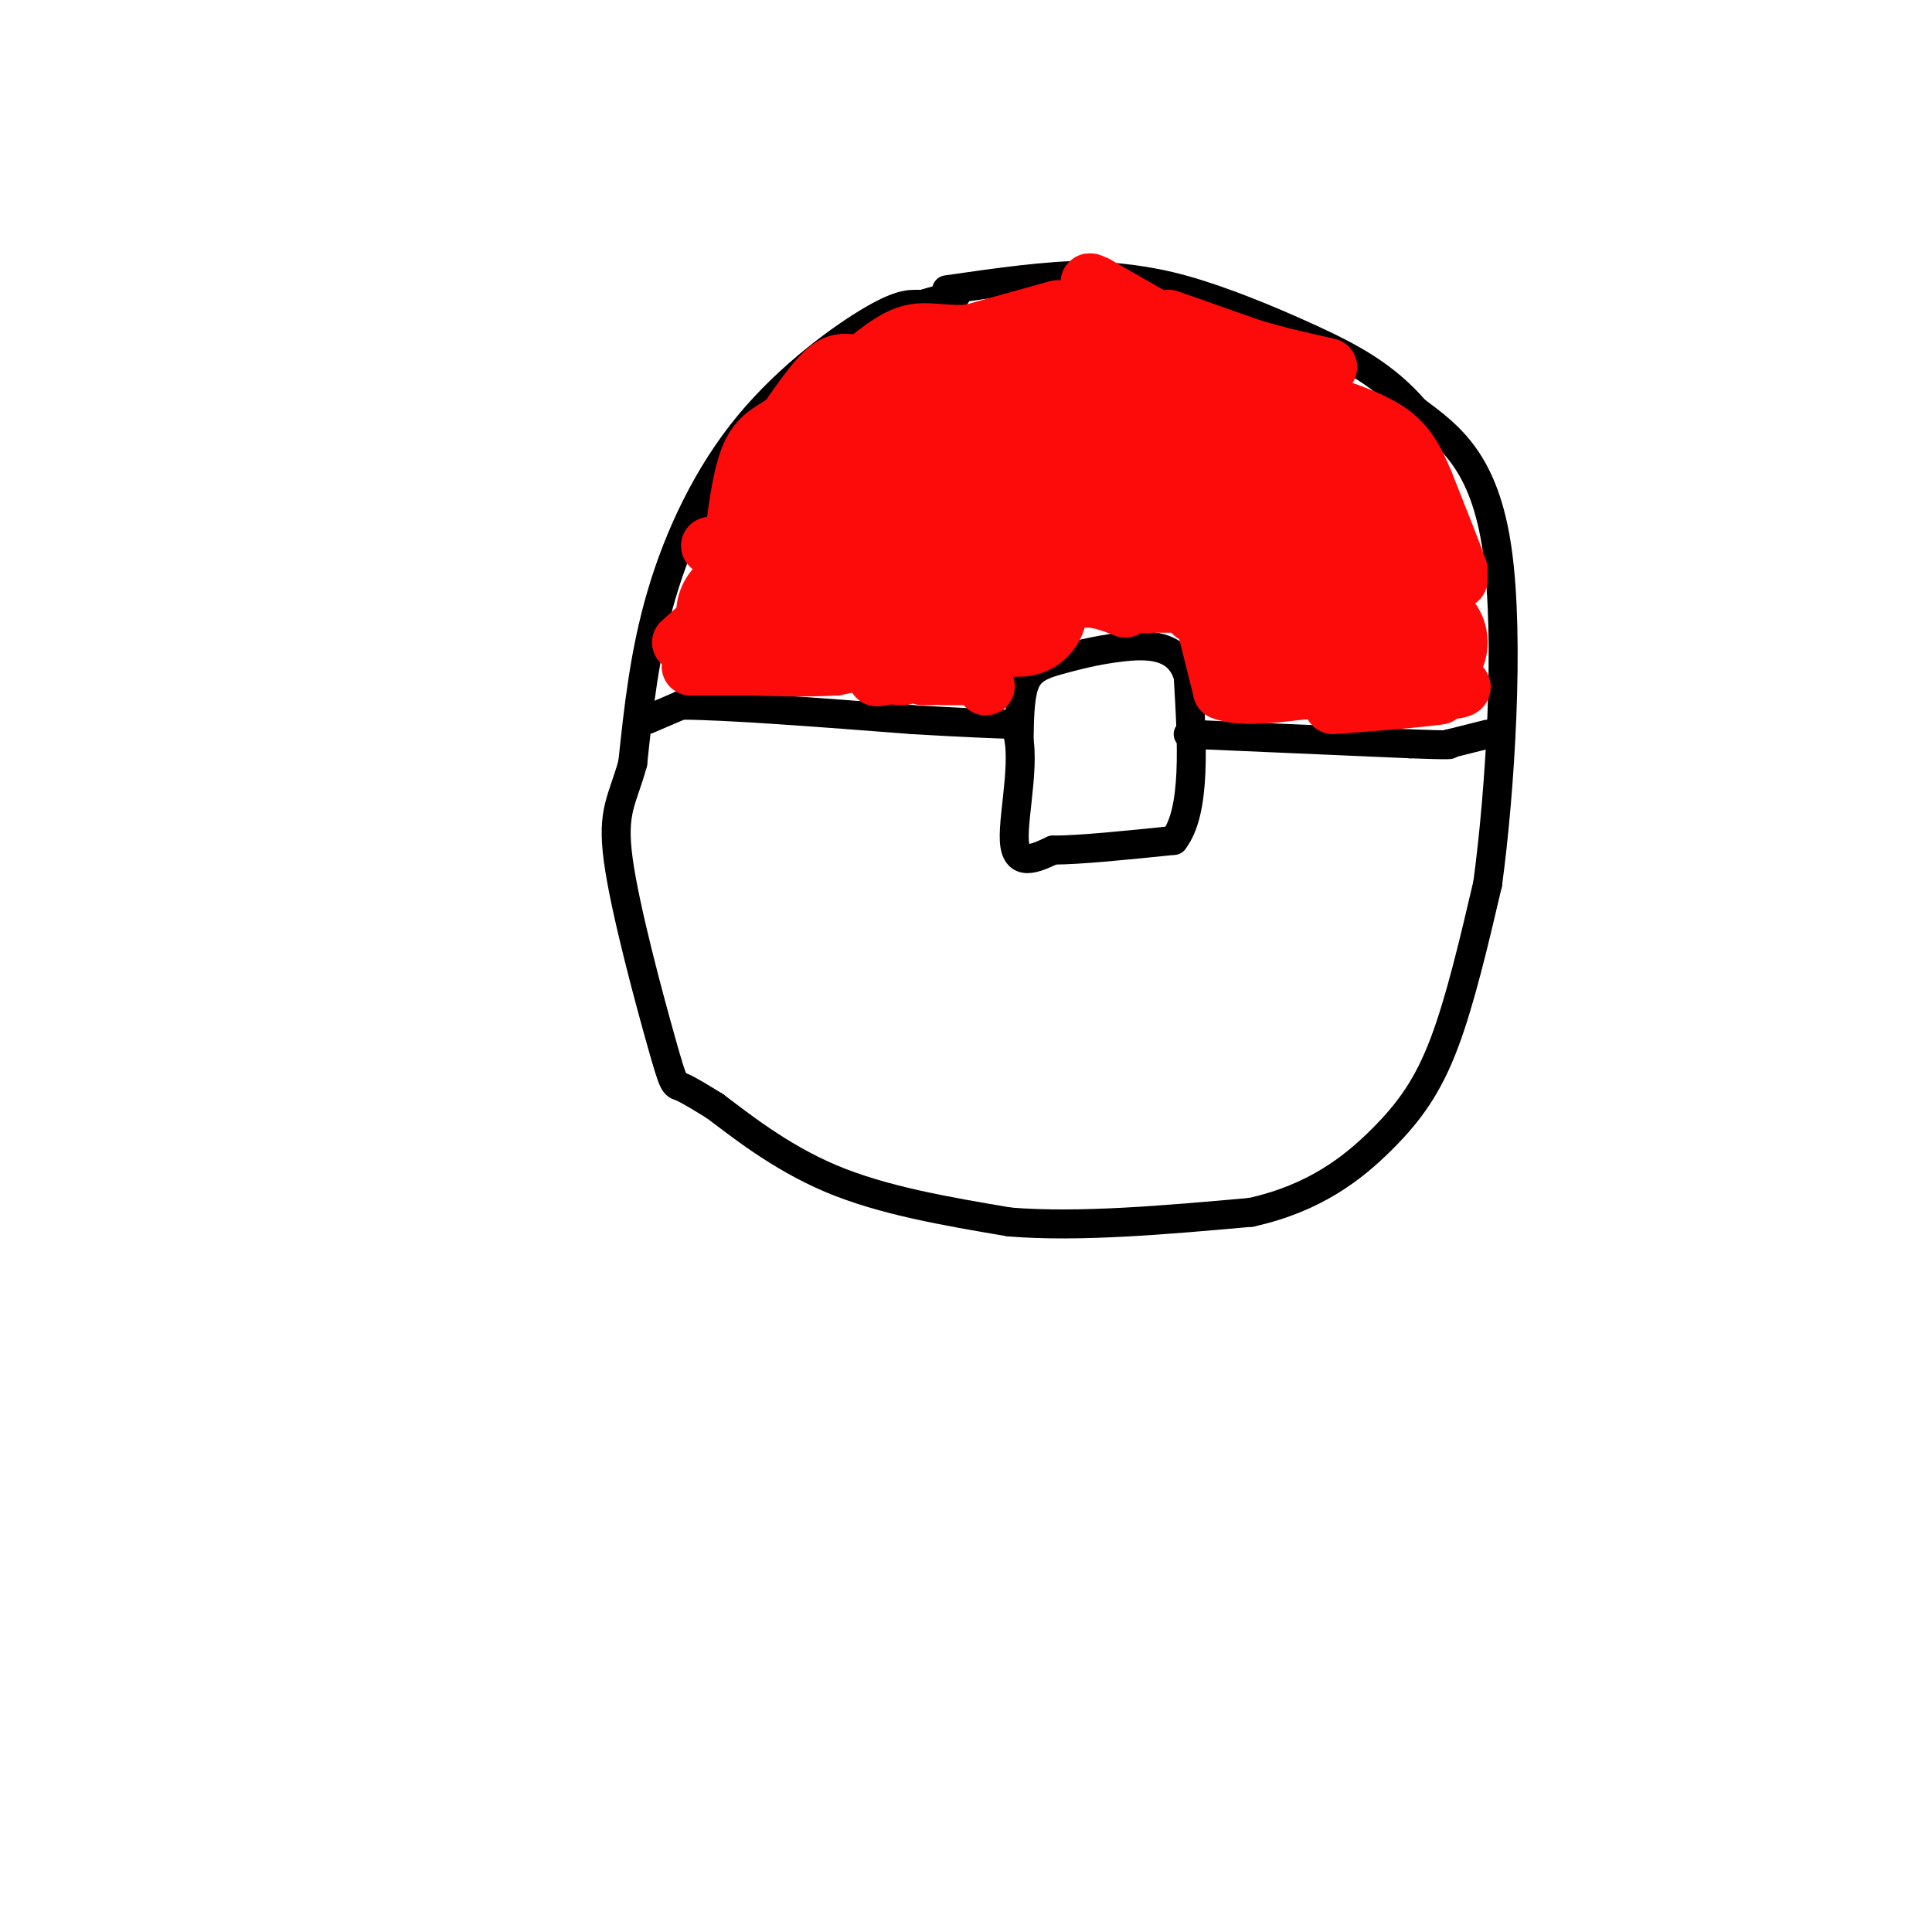 <svg viewBox='0 0 400 400' version='1.1' xmlns='http://www.w3.org/2000/svg' xmlns:xlink='http://www.w3.org/1999/xlink'><g fill='none' stroke='rgb(0,0,0)' stroke-width='6' stroke-linecap='round' stroke-linejoin='round'><path d='M198,61c0.000,0.000 -7.000,2.000 -7,2'/><path d='M191,63c-2.040,0.102 -3.640,-0.643 -10,3c-6.360,3.643 -17.482,11.673 -26,22c-8.518,10.327 -14.434,22.951 -18,35c-3.566,12.049 -4.783,23.525 -6,35'/><path d='M131,158c-2.112,7.772 -4.391,9.702 -3,20c1.391,10.298 6.451,28.965 9,38c2.549,9.035 2.585,8.439 4,9c1.415,0.561 4.207,2.281 7,4'/><path d='M148,229c4.778,3.556 13.222,10.444 24,15c10.778,4.556 23.889,6.778 37,9'/><path d='M209,253c14.500,1.167 32.250,-0.417 50,-2'/><path d='M259,251c13.179,-2.905 21.125,-9.167 27,-15c5.875,-5.833 9.679,-11.238 13,-20c3.321,-8.762 6.161,-20.881 9,-33'/><path d='M308,183c2.600,-19.178 4.600,-50.622 2,-69c-2.600,-18.378 -9.800,-23.689 -17,-29'/><path d='M293,85c-6.298,-7.321 -13.542,-11.125 -22,-15c-8.458,-3.875 -18.131,-7.821 -26,-10c-7.869,-2.179 -13.935,-2.589 -20,-3'/><path d='M225,57c-8.167,0.000 -18.583,1.500 -29,3'/><path d='M134,149c0.000,0.000 7.000,-3.000 7,-3'/><path d='M141,146c9.167,0.000 28.583,1.500 48,3'/><path d='M189,149c11.500,0.667 16.250,0.833 21,1'/><path d='M210,150c2.911,5.400 -0.311,18.400 0,24c0.311,5.600 4.156,3.800 8,2'/><path d='M218,176c5.500,0.000 15.250,-1.000 25,-2'/><path d='M243,174c4.667,-6.000 3.833,-20.000 3,-34'/><path d='M246,140c-2.022,-6.756 -8.578,-6.644 -14,-6c-5.422,0.644 -9.711,1.822 -14,3'/><path d='M218,137c-3.467,1.089 -5.133,2.311 -6,5c-0.867,2.689 -0.933,6.844 -1,11'/><path d='M246,152c0.000,0.000 46.000,2.000 46,2'/><path d='M292,154c9.000,0.333 8.500,0.167 8,0'/><path d='M300,154c0.000,0.000 8.000,-2.000 8,-2'/></g>
<g fill='none' stroke='rgb(253,10,10)' stroke-width='28' stroke-linecap='round' stroke-linejoin='round'><path d='M192,98c0.000,0.000 -2.000,2.000 -2,2'/><path d='M172,105c0.000,0.000 0.100,0.100 0.1,0.1'/><path d='M166,114c0.000,0.000 -3.000,2.000 -3,2'/><path d='M158,122c0.000,0.000 0.100,0.100 0.1,0.1'/><path d='M173,116c0.000,0.000 2.000,0.000 2,0'/><path d='M182,115c0.000,0.000 6.000,-1.000 6,-1'/><path d='M190,114c0.000,0.000 7.000,0.000 7,0'/><path d='M207,112c0.000,0.000 3.000,0.000 3,0'/><path d='M220,111c0.000,0.000 2.000,0.000 2,0'/><path d='M228,109c0.000,0.000 3.000,-1.000 3,-1'/><path d='M235,108c0.000,0.000 5.000,-1.000 5,-1'/><path d='M246,107c0.000,0.000 5.000,1.000 5,1'/><path d='M256,110c0.000,0.000 0.100,0.100 0.1,0.1'/><path d='M256,111c0.000,0.000 0.100,0.100 0.1,0.1'/><path d='M262,123c0.000,0.000 2.000,10.000 2,10'/><path d='M264,134c0.000,0.000 0.100,0.100 0.1,0.1'/><path d='M264,134c0.000,0.000 5.000,1.000 5,1'/><path d='M269,135c0.000,0.000 14.000,-2.000 14,-2'/><path d='M283,133c4.167,-0.333 7.583,-0.167 11,0'/><path d='M287,120c0.000,0.000 0.100,0.100 0.1,0.1'/><path d='M287,120c0.000,0.000 0.100,0.100 0.1,0.1'/><path d='M288,117c0.000,0.000 0.100,0.100 0.1,0.1'/><path d='M288,117c0.000,0.000 0.100,0.100 0.1,0.1'/><path d='M289,117c0.000,0.000 -1.000,-6.000 -1,-6'/><path d='M288,109c0.000,0.000 -3.000,-3.000 -3,-3'/><path d='M285,103c0.000,0.000 -1.000,-2.000 -1,-2'/><path d='M281,99c0.000,0.000 0.100,0.100 0.1,0.1'/><path d='M281,99c0.000,0.000 -1.000,0.000 -1,0'/><path d='M277,98c0.000,0.000 -3.000,-2.000 -3,-2'/><path d='M273,96c0.000,0.000 -2.000,-1.000 -2,-1'/><path d='M269,94c0.000,0.000 0.100,0.100 0.1,0.1'/><path d='M267,93c0.000,0.000 -8.000,-4.000 -8,-4'/><path d='M258,88c0.000,0.000 -1.000,0.000 -1,0'/><path d='M254,86c0.000,0.000 -5.000,-3.000 -5,-3'/><path d='M249,83c0.000,0.000 0.100,0.100 0.1,0.1'/><path d='M249,83c0.000,0.000 -5.000,-2.000 -5,-2'/><path d='M242,81c0.000,0.000 -2.000,-1.000 -2,-1'/><path d='M236,79c0.000,0.000 -14.000,-4.000 -14,-4'/><path d='M221,75c0.000,0.000 0.100,0.100 0.1,0.1'/><path d='M221,75c0.000,0.000 -4.000,0.000 -4,0'/><path d='M215,75c0.000,0.000 -3.000,1.000 -3,1'/><path d='M210,76c0.000,0.000 -9.000,3.000 -9,3'/><path d='M201,79c0.000,0.000 0.100,0.100 0.1,0.1'/><path d='M201,79c0.000,0.000 -3.000,1.000 -3,1'/><path d='M193,81c0.000,0.000 0.100,0.100 0.1,0.1'/><path d='M184,88c0.000,0.000 0.100,0.100 0.1,0.1'/><path d='M181,88c0.000,0.000 -5.000,0.000 -5,0'/><path d='M173,98c0.000,0.000 -1.000,0.000 -1,0'/><path d='M172,98c0.000,0.000 0.000,1.000 0,1'/><path d='M166,103c0.000,0.000 -1.000,0.000 -1,0'/><path d='M163,106c0.000,0.000 0.100,0.100 0.1,0.1'/><path d='M158,117c0.000,0.000 0.100,0.100 0.1,0.1'/><path d='M154,127c0.000,0.000 2.000,2.000 2,2'/><path d='M181,127c0.000,0.000 4.000,1.000 4,1'/><path d='M189,128c0.000,0.000 0.100,0.100 0.1,0.1'/><path d='M195,128c0.000,0.000 15.000,-2.000 15,-2'/><path d='M211,126c0.000,0.000 0.100,0.100 0.1,0.1'/><path d='M215,99c0.000,0.000 0.100,0.100 0.1,0.1'/><path d='M215,99c0.000,0.000 5.000,0.000 5,0'/><path d='M225,99c0.000,0.000 2.000,0.000 2,0'/><path d='M230,96c0.000,0.000 3.000,3.000 3,3'/><path d='M241,110c0.000,0.000 0.000,1.000 0,1'/><path d='M241,111c0.000,0.000 -1.000,1.000 -1,1'/><path d='M237,116c0.000,0.000 0.000,1.000 0,1'/><path d='M237,117c0.000,0.000 0.100,0.100 0.1,0.1'/><path d='M240,117c0.000,0.000 4.000,0.000 4,0'/></g>
<g fill='none' stroke='rgb(253,10,10)' stroke-width='12' stroke-linecap='round' stroke-linejoin='round'><path d='M201,139c0.000,0.000 -13.000,-3.000 -13,-3'/><path d='M188,136c-4.667,-0.167 -9.833,0.917 -15,2'/><path d='M173,138c-5.500,0.333 -11.750,0.167 -18,0'/><path d='M155,138c-5.000,0.000 -8.500,0.000 -12,0'/><path d='M247,127c0.000,0.000 0.100,0.100 0.1,0.1'/><path d='M233,126c-3.000,-1.167 -6.000,-2.333 -9,-2c-3.000,0.333 -6.000,2.167 -9,4'/><path d='M215,128c-3.167,1.500 -6.583,3.250 -10,5'/><path d='M205,133c-5.333,2.000 -13.667,4.500 -22,7'/><path d='M183,140c-3.333,0.833 -0.667,-0.583 2,-2'/><path d='M185,138c1.167,-0.333 3.083,-0.167 5,0'/><path d='M250,131c0.000,0.000 3.000,12.000 3,12'/><path d='M253,143c4.333,1.833 13.667,0.417 23,-1'/><path d='M276,142c7.667,0.000 15.333,0.500 23,1'/><path d='M299,143c4.422,-0.156 3.978,-1.044 3,-1c-0.978,0.044 -2.489,1.022 -4,2'/><path d='M298,144c-4.333,0.667 -13.167,1.333 -22,2'/><path d='M302,120c0.000,0.000 0.000,-2.000 0,-2'/><path d='M302,118c-1.167,-3.333 -4.083,-10.667 -7,-18'/><path d='M295,100c-2.067,-4.933 -3.733,-8.267 -8,-11c-4.267,-2.733 -11.133,-4.867 -18,-7'/><path d='M269,82c-6.167,-2.833 -12.583,-6.417 -19,-10'/><path d='M250,72c-7.000,-3.833 -15.000,-8.417 -23,-13'/><path d='M227,59c-3.333,-1.667 -0.167,0.667 3,3'/><path d='M242,66c0.000,0.000 17.000,6.000 17,6'/><path d='M259,72c5.500,1.667 10.750,2.833 16,4'/><path d='M219,64c0.000,0.000 -18.000,5.000 -18,5'/><path d='M201,69c-5.022,0.511 -8.578,-0.711 -12,0c-3.422,0.711 -6.711,3.356 -10,6'/><path d='M179,75c-2.711,0.667 -4.489,-0.667 -7,1c-2.511,1.667 -5.756,6.333 -9,11'/><path d='M163,87c-3.000,2.378 -6.000,2.822 -8,8c-2.000,5.178 -3.000,15.089 -4,25'/><path d='M151,120c-2.333,6.333 -6.167,9.667 -10,13'/><path d='M201,139c0.000,0.000 0.100,0.100 0.1,0.1'/><path d='M204,142c0.000,0.000 0.100,0.100 0.1,0.1'/><path d='M199,140c0.000,0.000 -4.000,0.000 -4,0'/><path d='M193,140c0.000,0.000 -2.000,0.000 -2,0'/><path d='M187,140c0.000,0.000 -1.000,0.000 -1,0'/><path d='M147,113c0.000,0.000 0.100,0.100 0.1,0.1'/><path d='M275,114c2.333,-2.750 4.667,-5.500 -7,-3c-11.667,2.500 -37.333,10.250 -63,18'/></g>
</svg>